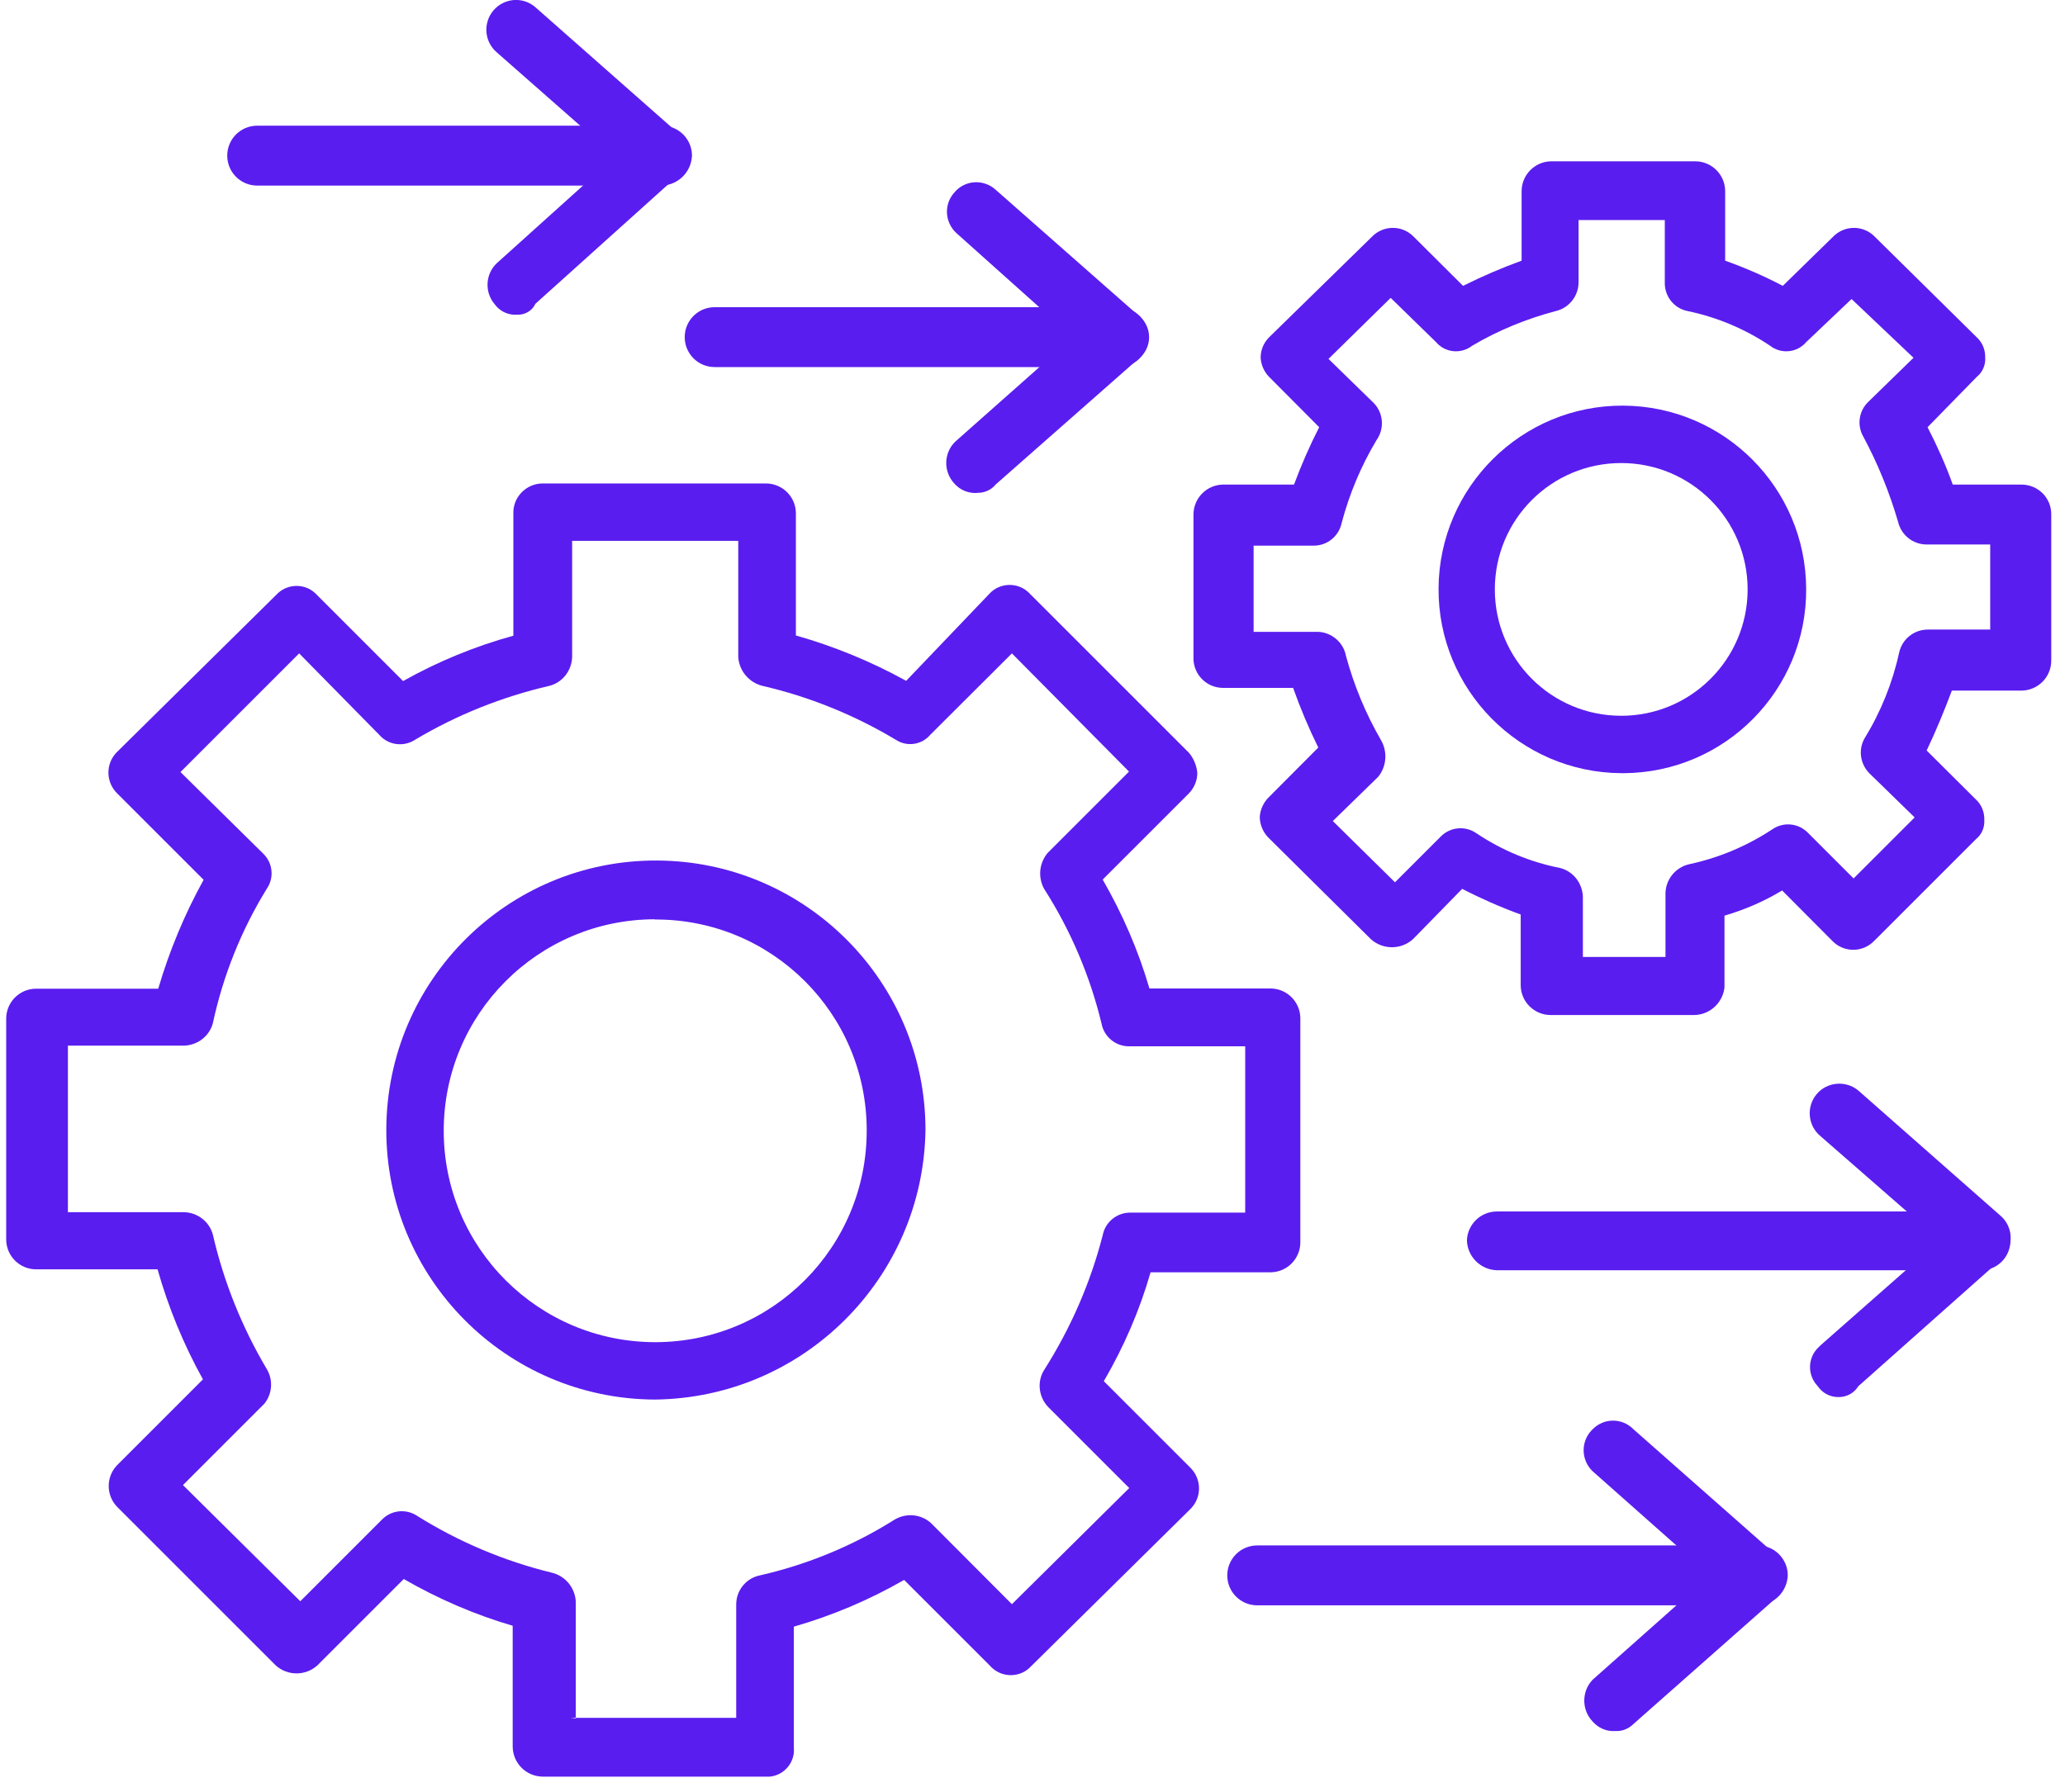 <svg width="91" height="79" viewBox="0 0 91 79" fill="none" xmlns="http://www.w3.org/2000/svg">
<g clip-path="url(#clip0_2381_5668)">
<path fill-rule="evenodd" clip-rule="evenodd" d="M28.854 61.69C22.294 61.66 16.994 56.32 17.024 49.76C17.054 43.2 22.394 37.9 28.954 37.93C35.494 37.96 40.784 43.27 40.784 49.81C40.684 56.35 35.394 61.62 28.854 61.69ZM28.854 40.52C23.704 40.53 19.544 44.71 19.554 49.86C19.564 55.01 23.744 59.17 28.894 59.16C34.044 59.15 38.204 54.97 38.194 49.82C38.194 44.68 34.024 40.52 28.884 40.53C28.874 40.53 28.864 40.53 28.854 40.53V40.52Z" fill="#5A1DEF"/>
<path fill-rule="evenodd" clip-rule="evenodd" d="M33.763 78.31H23.893C23.173 78.29 22.603 77.71 22.593 76.99V71.66C20.913 71.17 19.303 70.47 17.793 69.6L13.993 73.4C13.473 73.88 12.663 73.88 12.143 73.4L5.143 66.4C4.673 65.89 4.673 65.11 5.143 64.6L8.943 60.8C8.093 59.27 7.423 57.64 6.943 55.95H1.593C0.873 55.95 0.283 55.37 0.273 54.65C0.273 54.65 0.273 54.64 0.273 54.63V44.9C0.273 44.18 0.853 43.59 1.573 43.58C1.573 43.58 1.583 43.58 1.593 43.58H6.973C7.463 41.91 8.133 40.3 8.973 38.78L5.173 34.98C4.663 34.49 4.643 33.68 5.133 33.17C5.143 33.16 5.163 33.14 5.173 33.13L12.173 26.22C12.623 25.73 13.393 25.69 13.883 26.14C13.913 26.17 13.943 26.19 13.963 26.22L17.763 30.02C19.293 29.16 20.923 28.49 22.623 28.02V22.63C22.603 21.92 23.173 21.33 23.883 21.31H33.753C34.473 21.31 35.063 21.89 35.073 22.61C35.073 22.61 35.073 22.62 35.073 22.63V28.01C36.763 28.49 38.393 29.16 39.933 30.01L43.593 26.18C44.043 25.68 44.823 25.65 45.313 26.1C45.343 26.12 45.363 26.15 45.393 26.18L52.393 33.18C52.603 33.43 52.733 33.74 52.763 34.07C52.763 34.41 52.623 34.73 52.393 34.97L48.593 38.77C49.463 40.28 50.163 41.89 50.653 43.57H55.983C56.703 43.57 57.293 44.15 57.303 44.87C57.303 44.87 57.303 44.88 57.303 44.89V54.76C57.303 55.48 56.723 56.07 56.003 56.08C56.003 56.08 55.993 56.08 55.983 56.08H50.703C50.223 57.76 49.523 59.37 48.643 60.88L52.443 64.68C52.953 65.17 52.973 65.98 52.483 66.49C52.473 66.5 52.453 66.52 52.443 66.53L45.443 73.44C44.993 73.94 44.213 73.97 43.723 73.52C43.693 73.5 43.673 73.47 43.643 73.44L39.843 69.64C38.313 70.52 36.683 71.21 34.983 71.7V77.03C35.043 77.67 34.573 78.24 33.933 78.31C33.873 78.31 33.823 78.31 33.763 78.31ZM25.163 75.72H32.443V70.72C32.443 70.12 32.853 69.59 33.443 69.45C35.573 68.97 37.603 68.13 39.443 66.97C39.953 66.68 40.583 66.74 41.023 67.13L44.593 70.71L49.763 65.59L46.173 62C45.763 61.55 45.693 60.88 46.023 60.37C47.183 58.54 48.053 56.55 48.593 54.45C48.703 53.87 49.213 53.45 49.803 53.45H54.873V46.12H49.753C49.163 46.12 48.653 45.7 48.543 45.12C48.033 43.01 47.183 41.01 46.013 39.18C45.733 38.67 45.793 38.05 46.163 37.6L49.753 34.01L44.593 28.8L40.993 32.39C40.613 32.84 39.953 32.93 39.463 32.6C37.643 31.51 35.663 30.71 33.593 30.23C33.003 30.08 32.573 29.57 32.533 28.96V23.84H25.213V28.96C25.193 29.56 24.793 30.08 24.213 30.23C22.133 30.71 20.133 31.51 18.303 32.6C17.793 32.94 17.113 32.85 16.713 32.39L13.183 28.8L7.953 34.03L11.593 37.62C12.023 38.03 12.093 38.69 11.753 39.18C10.633 41 9.833 43 9.383 45.09C9.233 45.67 8.713 46.07 8.113 46.09H2.993V53.43H8.113C8.713 53.45 9.233 53.85 9.383 54.43C9.863 56.51 10.663 58.5 11.753 60.34C12.043 60.82 12.003 61.43 11.653 61.87L8.063 65.46L13.233 70.58L16.823 66.99C17.243 66.55 17.913 66.49 18.403 66.83C20.233 67.97 22.223 68.81 24.313 69.32C24.903 69.46 25.333 69.97 25.373 70.58V75.75L25.163 75.72Z" fill="#5A1DEF"/>
<path fill-rule="evenodd" clip-rule="evenodd" d="M71.444 34.08C66.974 34.05 63.364 30.4 63.394 25.93C63.424 21.46 67.074 17.85 71.544 17.88C75.984 17.91 79.574 21.51 79.594 25.95C79.624 30.41 76.024 34.05 71.564 34.08C71.524 34.08 71.484 34.08 71.444 34.08ZM71.444 20.41C68.364 20.41 65.874 22.9 65.874 25.98C65.874 29.06 68.364 31.55 71.444 31.55C74.524 31.55 77.014 29.05 77.014 25.98C77.014 22.91 74.524 20.41 71.444 20.41Z" fill="#5A1DEF"/>
<path fill-rule="evenodd" clip-rule="evenodd" d="M74.664 44.74H68.334C67.614 44.74 67.024 44.16 67.014 43.44C67.014 43.44 67.014 43.43 67.014 43.42V40.31C66.134 39.99 65.274 39.61 64.434 39.18L62.264 41.4C61.734 41.87 60.944 41.87 60.414 41.4L55.884 36.91C55.654 36.67 55.524 36.35 55.514 36.02C55.534 35.7 55.664 35.4 55.884 35.17L58.094 32.95C57.674 32.1 57.304 31.22 56.984 30.32H53.874C53.184 30.31 52.624 29.76 52.594 29.07V22.68C52.594 21.96 53.174 21.37 53.894 21.36C53.894 21.36 53.904 21.36 53.914 21.36H57.024C57.344 20.5 57.714 19.65 58.134 18.83L55.924 16.61C55.704 16.38 55.574 16.09 55.554 15.77C55.554 15.43 55.684 15.11 55.924 14.87L60.454 10.44C60.944 9.93 61.754 9.91 62.264 10.4C62.274 10.41 62.294 10.43 62.304 10.44L64.474 12.6C65.314 12.18 66.174 11.81 67.054 11.49V8.43C67.054 7.71 67.634 7.12 68.354 7.11C68.354 7.11 68.364 7.11 68.374 7.11H74.704C75.424 7.11 76.014 7.69 76.024 8.41C76.024 8.41 76.024 8.42 76.024 8.43V11.49C76.894 11.8 77.744 12.17 78.564 12.6L80.774 10.44C81.264 9.93 82.074 9.91 82.584 10.4C82.594 10.41 82.614 10.43 82.624 10.44L87.114 14.87C87.364 15.1 87.494 15.43 87.484 15.77C87.504 16.09 87.364 16.41 87.114 16.61L84.944 18.83C85.364 19.65 85.744 20.49 86.054 21.36H89.114C89.834 21.38 90.404 21.96 90.394 22.68V29.12C90.394 29.84 89.814 30.43 89.094 30.44C89.094 30.44 89.084 30.44 89.074 30.44H86.014C85.694 31.29 85.334 32.18 84.904 33.08L87.074 35.24C87.324 35.47 87.454 35.8 87.444 36.14C87.464 36.47 87.334 36.78 87.074 36.99L82.594 41.47C82.104 41.98 81.294 42 80.784 41.51C80.774 41.5 80.754 41.48 80.744 41.47L78.534 39.25C77.744 39.73 76.884 40.1 75.994 40.36V43.53C75.914 44.21 75.344 44.73 74.664 44.74ZM69.594 42.18H73.394V39.36C73.414 38.74 73.854 38.22 74.454 38.09C75.754 37.81 76.984 37.29 78.094 36.56C78.594 36.21 79.264 36.28 79.684 36.72L81.684 38.72L84.374 36.03L82.374 34.08C81.974 33.67 81.884 33.05 82.164 32.55C82.884 31.38 83.404 30.09 83.694 28.75C83.834 28.16 84.354 27.75 84.954 27.75H87.704V24H84.904C84.304 24 83.784 23.59 83.644 23C83.264 21.7 82.754 20.44 82.114 19.25C81.824 18.75 81.914 18.12 82.324 17.72L84.324 15.77L81.594 13.18L79.594 15.08C79.194 15.55 78.494 15.62 78.004 15.24C76.904 14.5 75.664 13.98 74.364 13.71C73.764 13.59 73.344 13.05 73.364 12.44V9.7H69.564V12.44C69.564 13.04 69.154 13.57 68.564 13.71C67.274 14.05 66.024 14.56 64.874 15.24C64.384 15.62 63.684 15.55 63.284 15.08L61.284 13.13L58.544 15.82L60.544 17.77C60.974 18.22 61.014 18.91 60.654 19.41C59.974 20.55 59.464 21.77 59.124 23.05C59.004 23.63 58.494 24.05 57.904 24.05H55.244V27.85H58.094C58.694 27.88 59.204 28.32 59.314 28.91C59.664 30.2 60.174 31.44 60.844 32.6C61.154 33.12 61.114 33.77 60.734 34.24L58.734 36.19L61.474 38.89L63.474 36.89C63.894 36.45 64.564 36.38 65.064 36.73C66.184 37.48 67.434 38 68.754 38.26C69.334 38.41 69.734 38.93 69.754 39.53V42.18H69.594Z" fill="#5A1DEF"/>
<path fill-rule="evenodd" clip-rule="evenodd" d="M49.334 16.18H31.494C30.764 16.18 30.174 15.59 30.174 14.86C30.174 14.13 30.764 13.54 31.494 13.54H49.234C49.954 13.51 50.564 14.06 50.594 14.78C50.594 14.81 50.594 14.84 50.594 14.87C50.604 15.58 50.044 16.16 49.334 16.18Z" fill="#5A1DEF"/>
<path fill-rule="evenodd" clip-rule="evenodd" d="M43.053 21.73C42.673 21.75 42.303 21.6 42.053 21.31C41.563 20.78 41.583 19.96 42.103 19.46L47.283 14.87L42.153 10.28C41.633 9.81 41.583 9.01 42.053 8.49C42.073 8.47 42.093 8.45 42.103 8.43C42.583 7.92 43.373 7.9 43.883 8.37L50.173 13.91C50.693 14.31 50.793 15.07 50.393 15.59C50.333 15.67 50.253 15.74 50.173 15.81L43.883 21.35C43.683 21.6 43.363 21.74 43.043 21.72L43.053 21.73Z" fill="#5A1DEF"/>
<path fill-rule="evenodd" clip-rule="evenodd" d="M29.174 8.18H11.334C10.604 8.18 10.014 7.59 10.014 6.86C10.014 6.13 10.604 5.54 11.334 5.54H29.174C29.894 5.54 30.484 6.12 30.494 6.84C30.494 6.84 30.494 6.85 30.494 6.86C30.464 7.58 29.894 8.15 29.174 8.18Z" fill="#5A1DEF"/>
<path fill-rule="evenodd" clip-rule="evenodd" d="M22.784 13.87C22.394 13.9 22.014 13.72 21.784 13.39C21.344 12.86 21.394 12.07 21.894 11.6L27.114 6.9L21.894 2.31C21.344 1.84 21.274 1.02 21.744 0.46C22.214 -0.09 23.034 -0.16 23.584 0.31L29.864 5.85C30.384 6.32 30.434 7.13 29.954 7.66C29.924 7.69 29.894 7.72 29.864 7.75L23.594 13.39C23.454 13.7 23.124 13.89 22.784 13.87Z" fill="#5A1DEF"/>
<path fill-rule="evenodd" clip-rule="evenodd" d="M87.334 55.99H65.964C65.244 55.97 64.664 55.39 64.644 54.67C64.674 53.96 65.254 53.4 65.964 53.4H87.334C88.034 53.41 88.584 53.97 88.594 54.67C88.604 55.38 88.043 55.97 87.334 55.99Z" fill="#5A1DEF"/>
<path fill-rule="evenodd" clip-rule="evenodd" d="M81.004 61.58C80.644 61.58 80.304 61.4 80.104 61.1C79.634 60.61 79.654 59.84 80.144 59.38C80.164 59.36 80.194 59.34 80.214 59.31L85.484 54.67L80.214 50.07C79.664 49.61 79.594 48.78 80.054 48.23C80.514 47.68 81.344 47.61 81.894 48.07L88.184 53.61C88.704 54.08 88.754 54.89 88.274 55.42C88.244 55.45 88.214 55.48 88.184 55.51L81.894 61.1C81.704 61.41 81.364 61.59 81.004 61.58Z" fill="#5A1DEF"/>
<path fill-rule="evenodd" clip-rule="evenodd" d="M77.463 70.76H55.403C54.673 70.76 54.083 70.17 54.083 69.44C54.083 68.71 54.673 68.12 55.403 68.12H77.463C78.183 68.12 78.773 68.7 78.783 69.42C78.783 69.42 78.783 69.43 78.783 69.44C78.753 70.16 78.183 70.73 77.463 70.76Z" fill="#5A1DEF"/>
<path fill-rule="evenodd" clip-rule="evenodd" d="M71.183 76.3C70.803 76.33 70.433 76.17 70.183 75.88C69.693 75.37 69.693 74.55 70.183 74.04L75.363 69.44L70.183 64.85C69.673 64.36 69.653 63.55 70.143 63.04C70.153 63.03 70.173 63.01 70.183 63C70.673 62.5 71.463 62.49 71.963 62.98C71.963 62.98 71.973 62.99 71.983 63L78.263 68.54C78.783 68.94 78.883 69.7 78.483 70.22C78.423 70.3 78.343 70.37 78.263 70.44L71.983 75.99C71.773 76.2 71.483 76.32 71.183 76.3Z" fill="#5A1DEF"/>
</g>
<defs>
<clipPath id="clip0_2381_5668">
<rect width="90.12" height="78.31" fill="white" transform="translate(0.273)"/>
</clipPath>
</defs>
</svg>
